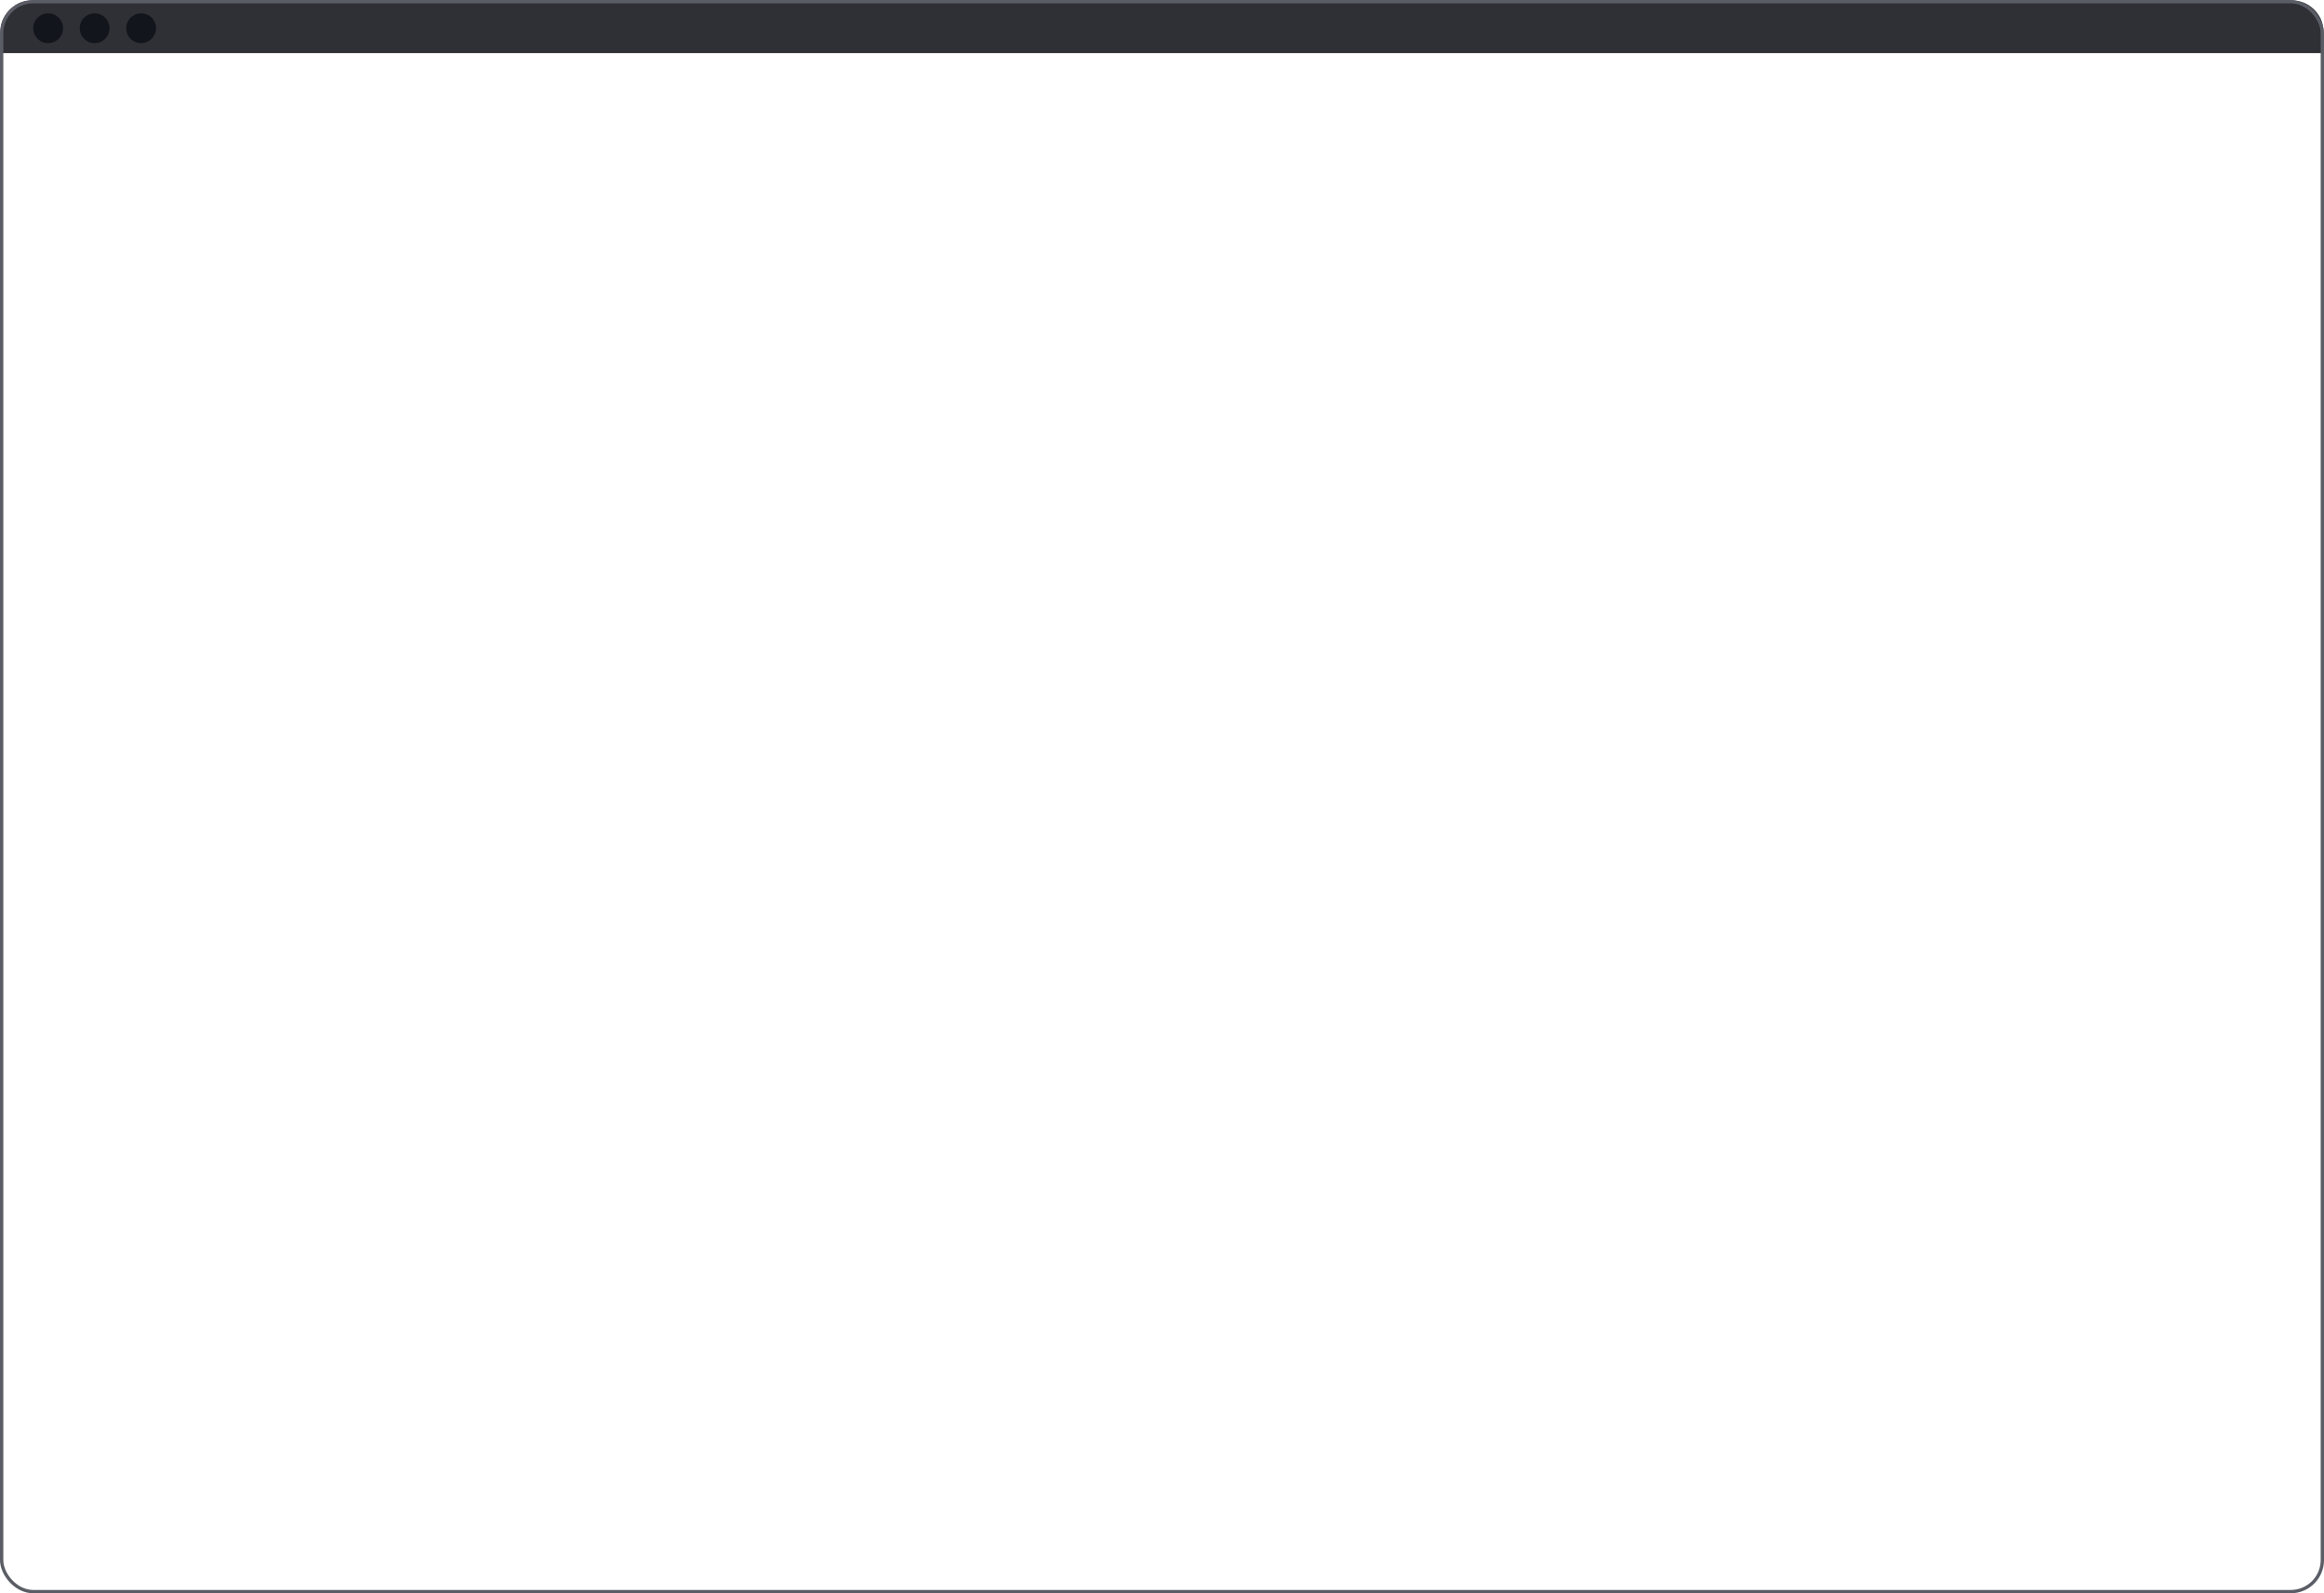 <svg xmlns="http://www.w3.org/2000/svg" width="700" height="480" fill="none"><g clip-path="url(#a)"><path fill="#2F3035" d="M0 16c0-5.6 0-8.4 1.09-10.54a10 10 0 0 1 4.37-4.37C7.6 0 10.4 0 16 0h668c5.601 0 8.401 0 10.54 1.09a10 10 0 0 1 4.37 4.37C700 7.6 700 10.4 700 16H0Z"/><circle cx="14.5" cy="8.5" r="4.5" fill="#12151C"/><circle cx="28.5" cy="8.5" r="4.5" fill="#12151C"/><circle cx="42.5" cy="8.5" r="4.5" fill="#12151C"/><rect width="699" height="479" x=".5" y=".5" stroke="#5A5D65" rx="9.5"/></g><defs><clipPath id="a"><path fill="#fff" d="M0 0h700v480H0z"/></clipPath></defs></svg>